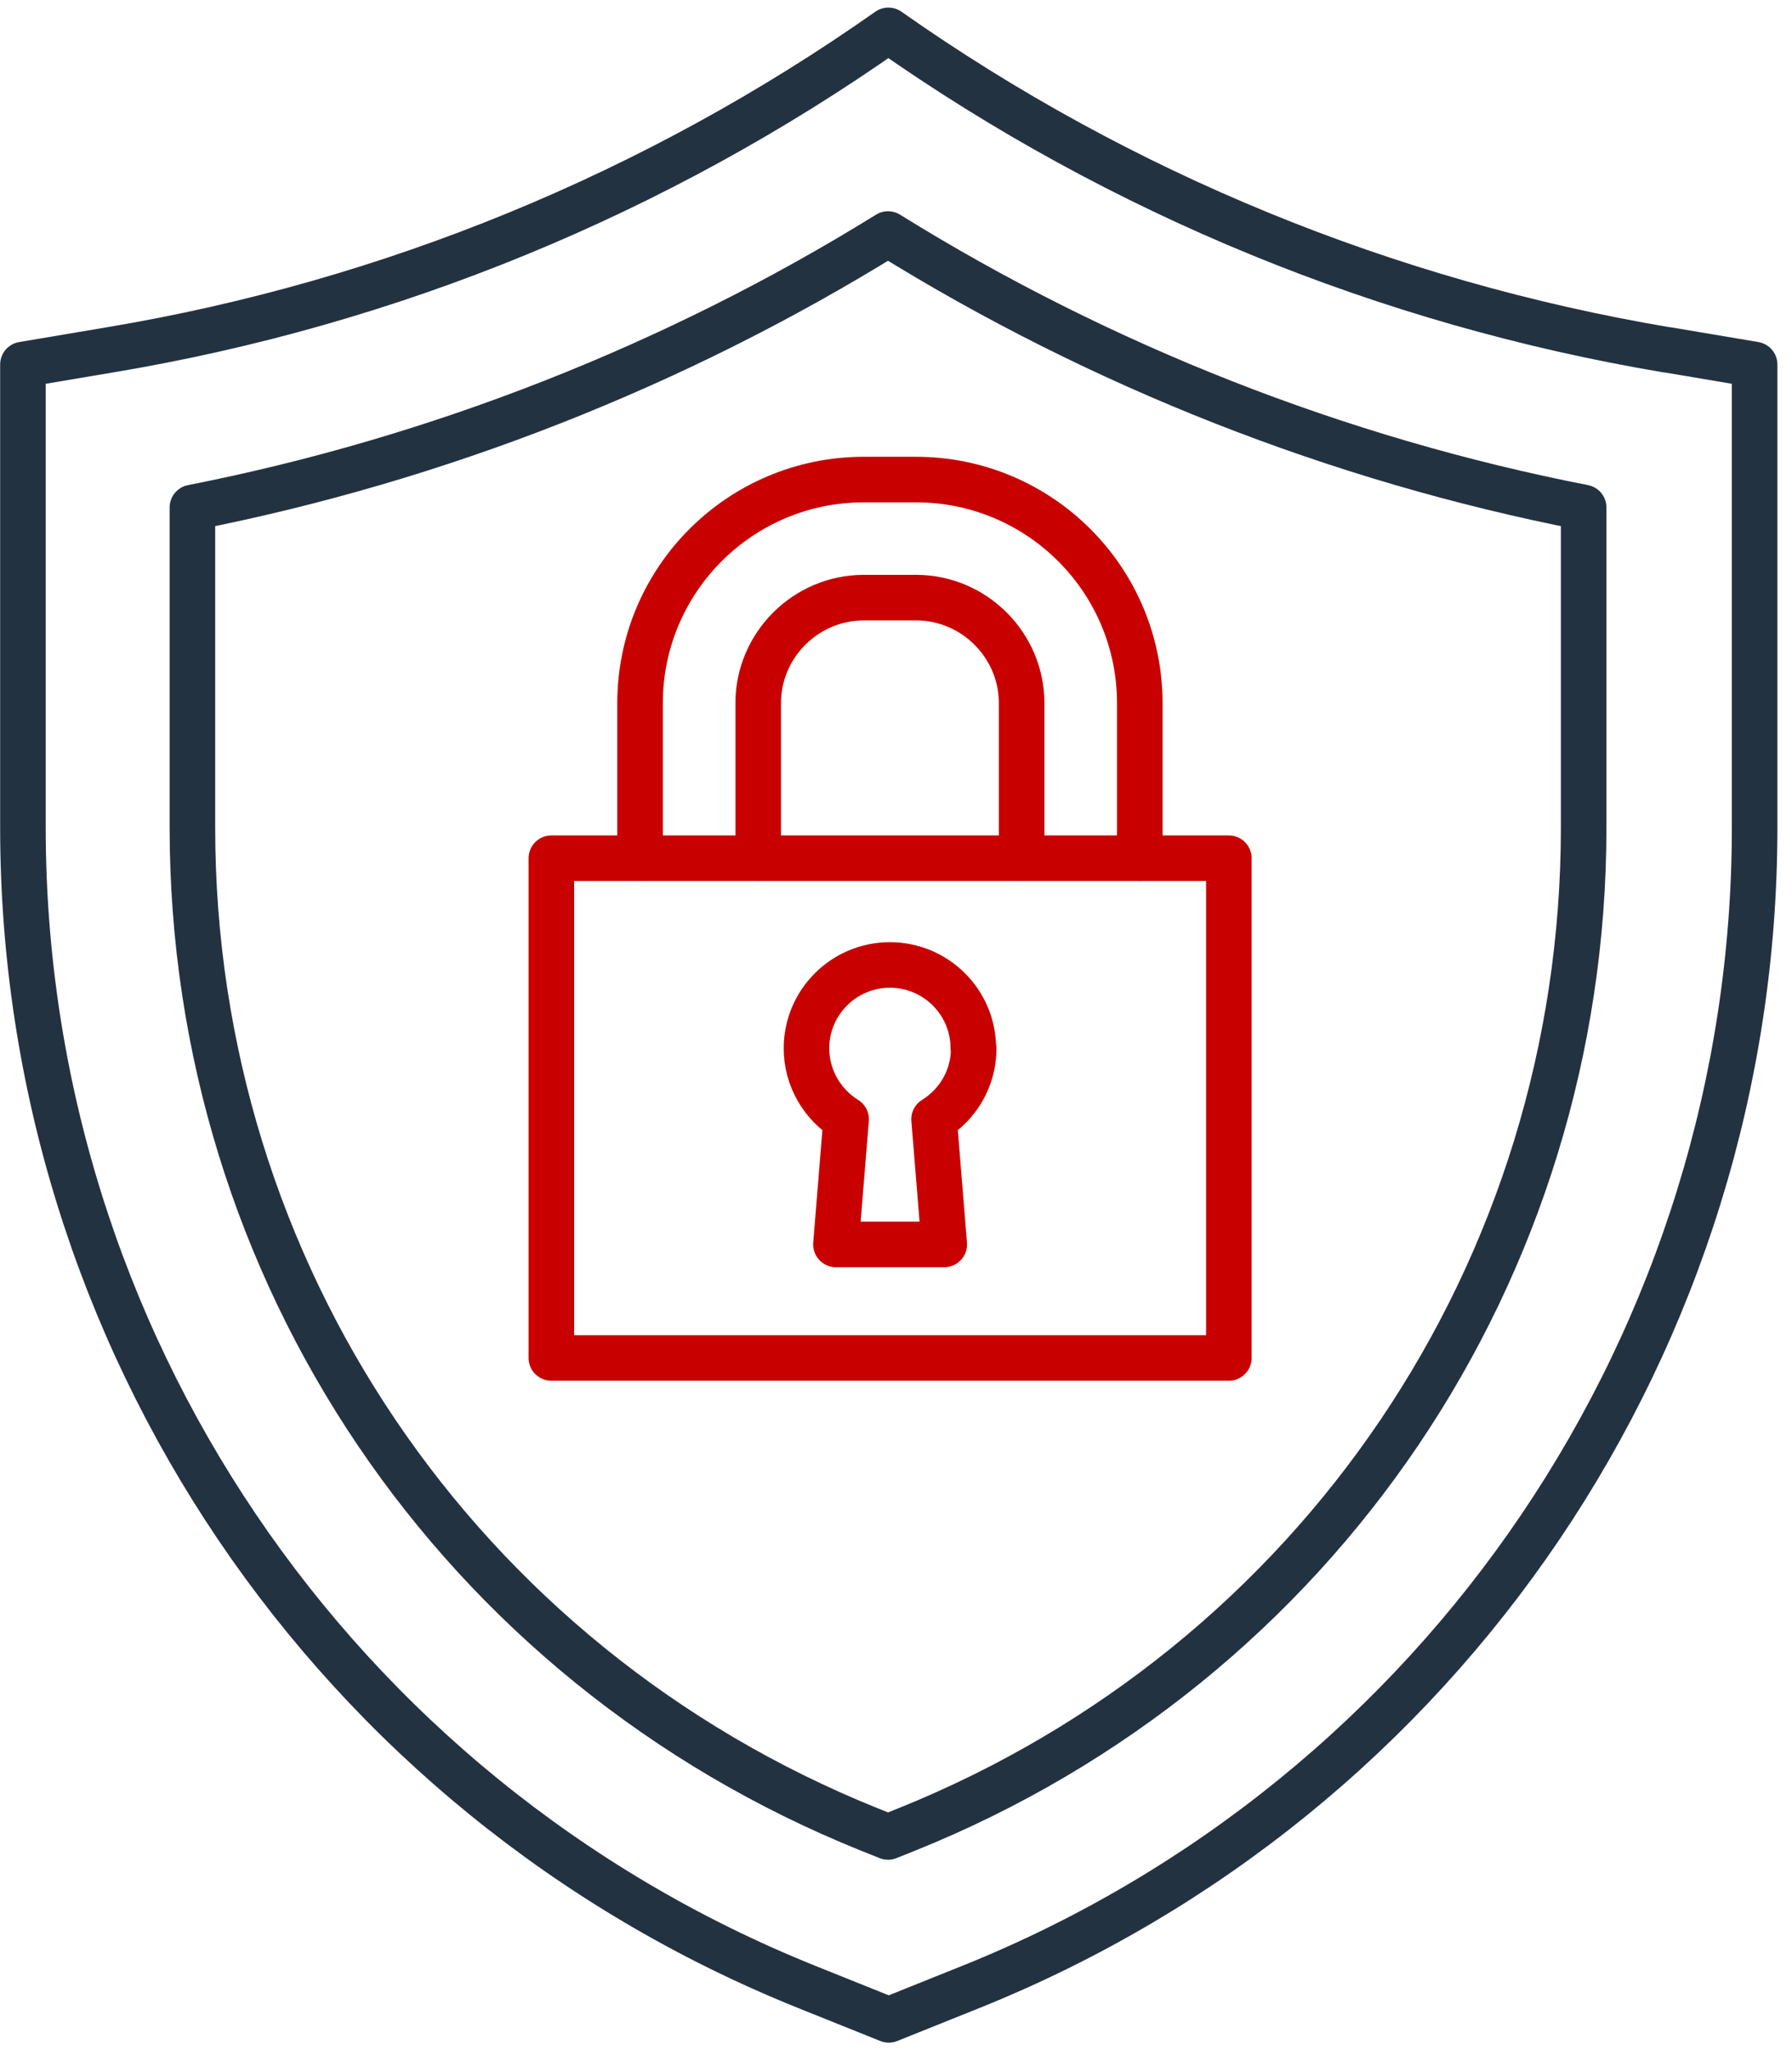 <?xml version="1.0" encoding="UTF-8"?> <svg xmlns="http://www.w3.org/2000/svg" width="118" height="135" viewBox="0 0 118 135" fill="none"><path d="M109.748 23.036C91.307 19.931 73.785 12.754 58.499 2C43.214 12.754 25.692 19.956 7.251 23.036L1.51 24.004V54.503C1.51 88.08 21.915 118.281 53.081 130.823L58.524 133.008L63.967 130.823C95.134 118.281 115.539 88.055 115.539 54.503V24.004L109.798 23.036H109.748Z" stroke="#233241" stroke-width="3" stroke-linecap="round" stroke-linejoin="round"></path><path d="M57.233 120.466C30.167 109.563 12.67 83.684 12.67 54.503V33.417C28.825 30.238 44.483 24.079 58.475 15.411C72.468 24.104 88.126 30.263 104.281 33.417V54.503C104.281 83.66 86.784 109.563 59.718 120.466L58.475 120.963L57.233 120.466Z" stroke="#233241" stroke-width="3" stroke-linecap="round" stroke-linejoin="round"></path><path d="M80.918 56.514H36.306V89.421H80.918V56.514Z" stroke="#C80000" stroke-width="3" stroke-linecap="round" stroke-linejoin="round"></path><path d="M42.147 56.514V46.307C42.147 38.185 48.733 31.579 56.885 31.579H60.315C68.442 31.579 75.053 38.161 75.053 46.307V56.514" stroke="#C80000" stroke-width="3" stroke-linecap="round" stroke-linejoin="round"></path><path d="M49.926 56.514V46.307C49.926 42.482 53.057 39.353 56.885 39.353H60.315C64.142 39.353 67.274 42.482 67.274 46.307V56.514" stroke="#C80000" stroke-width="3" stroke-linecap="round" stroke-linejoin="round"></path><path d="M64.092 69.031C64.092 66.001 61.631 63.543 58.599 63.543C55.567 63.543 53.106 66.001 53.106 69.031C53.106 70.993 54.15 72.732 55.716 73.701L55.045 81.946H62.178L61.507 73.701C63.073 72.732 64.117 71.018 64.117 69.031H64.092Z" stroke="#C80000" stroke-width="3" stroke-linecap="round" stroke-linejoin="round"></path></svg> 